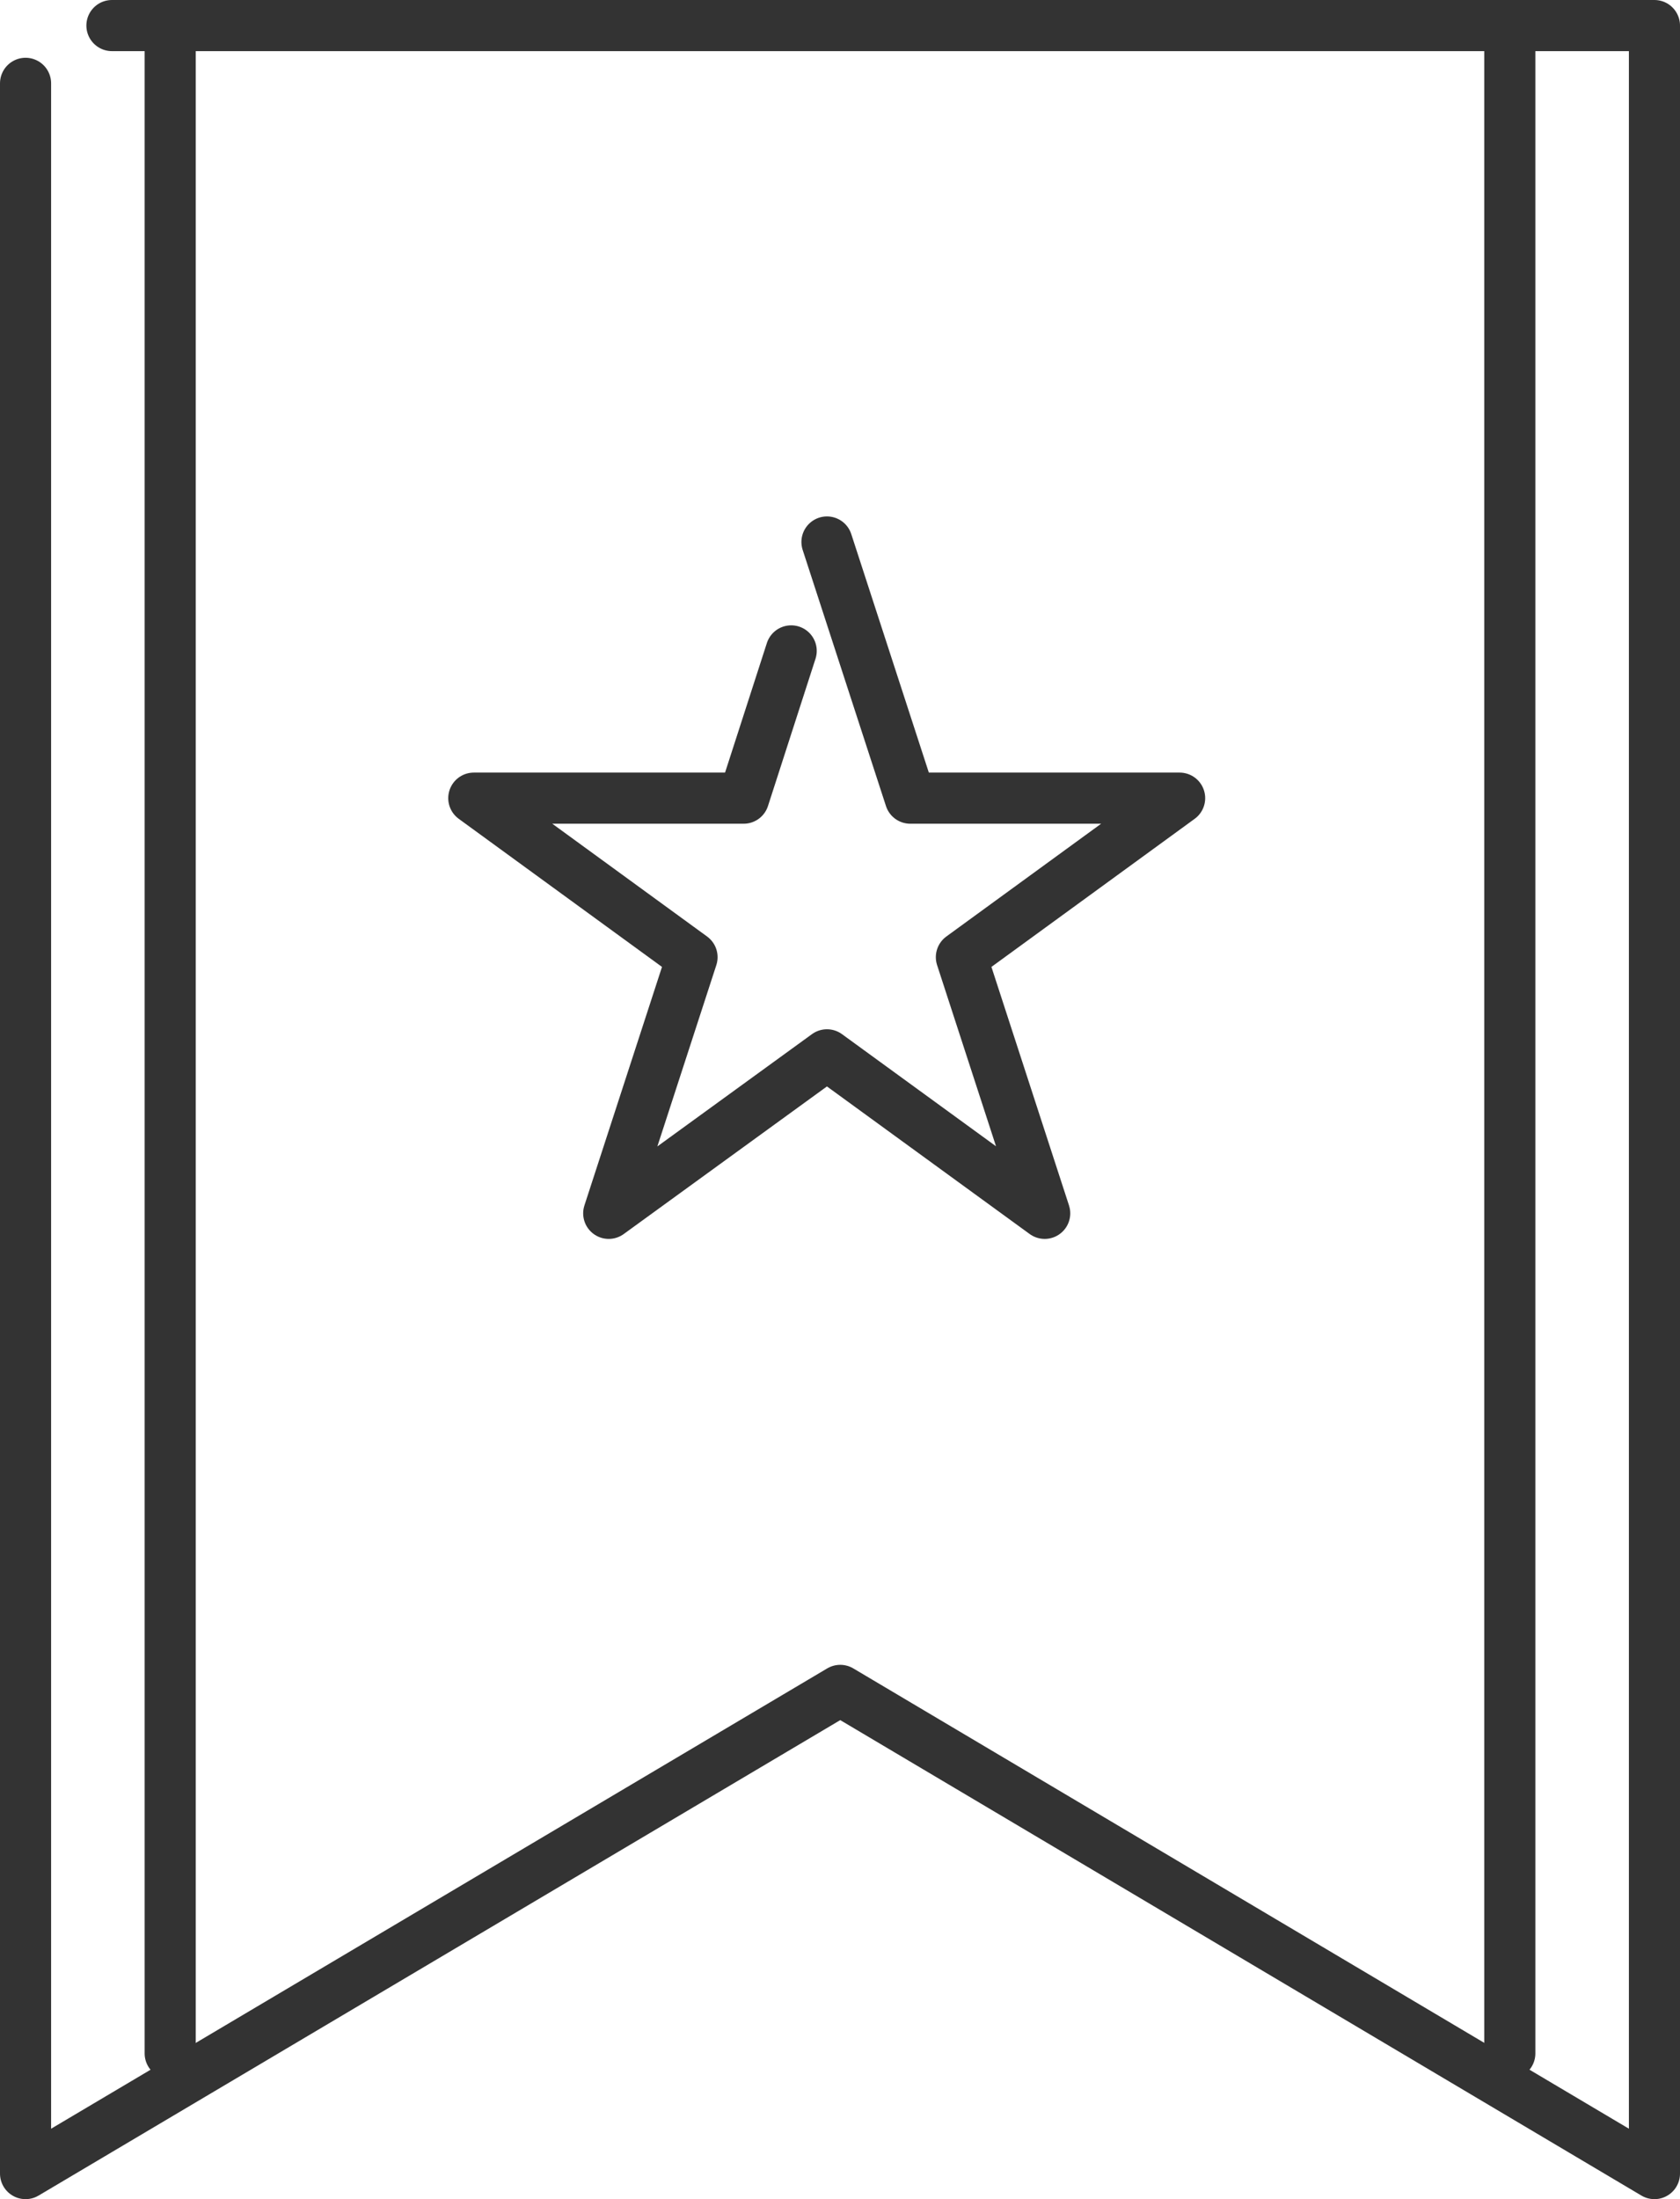 <?xml version="1.0" encoding="UTF-8"?><svg id="uuid-4226abab-2cb5-4e0c-a8cd-e0feae472963" xmlns="http://www.w3.org/2000/svg" width="32.87" height="43.01" viewBox="0 0 32.87 43.01"><defs><style>.uuid-c814430b-eea9-4061-ae6d-6944c7957f1c{fill:none;stroke:#333;stroke-linecap:round;stroke-linejoin:round;}</style></defs><g id="uuid-d7e65e8d-f42e-491c-acf8-fd191aa53856"><g><polyline class="uuid-c814430b-eea9-4061-ae6d-6944c7957f1c" points="2.19 .5 32.37 .5 32.37 42.51 16.44 33.06 .5 42.51 .5 1.63"/><polyline class="uuid-c814430b-eea9-4061-ae6d-6944c7957f1c" points="16.18 10.6 17.81 15.61 23.08 15.61 18.81 18.72 20.44 23.73 16.18 20.63 11.91 23.73 13.54 18.72 9.27 15.61 14.55 15.61 15.48 12.73"/><line class="uuid-c814430b-eea9-4061-ae6d-6944c7957f1c" x1="29.54" y1=".5" x2="29.54" y2="40.16"/><line class="uuid-c814430b-eea9-4061-ae6d-6944c7957f1c" x1="3.33" y1=".5" x2="3.33" y2="40.16"/></g></g></svg>